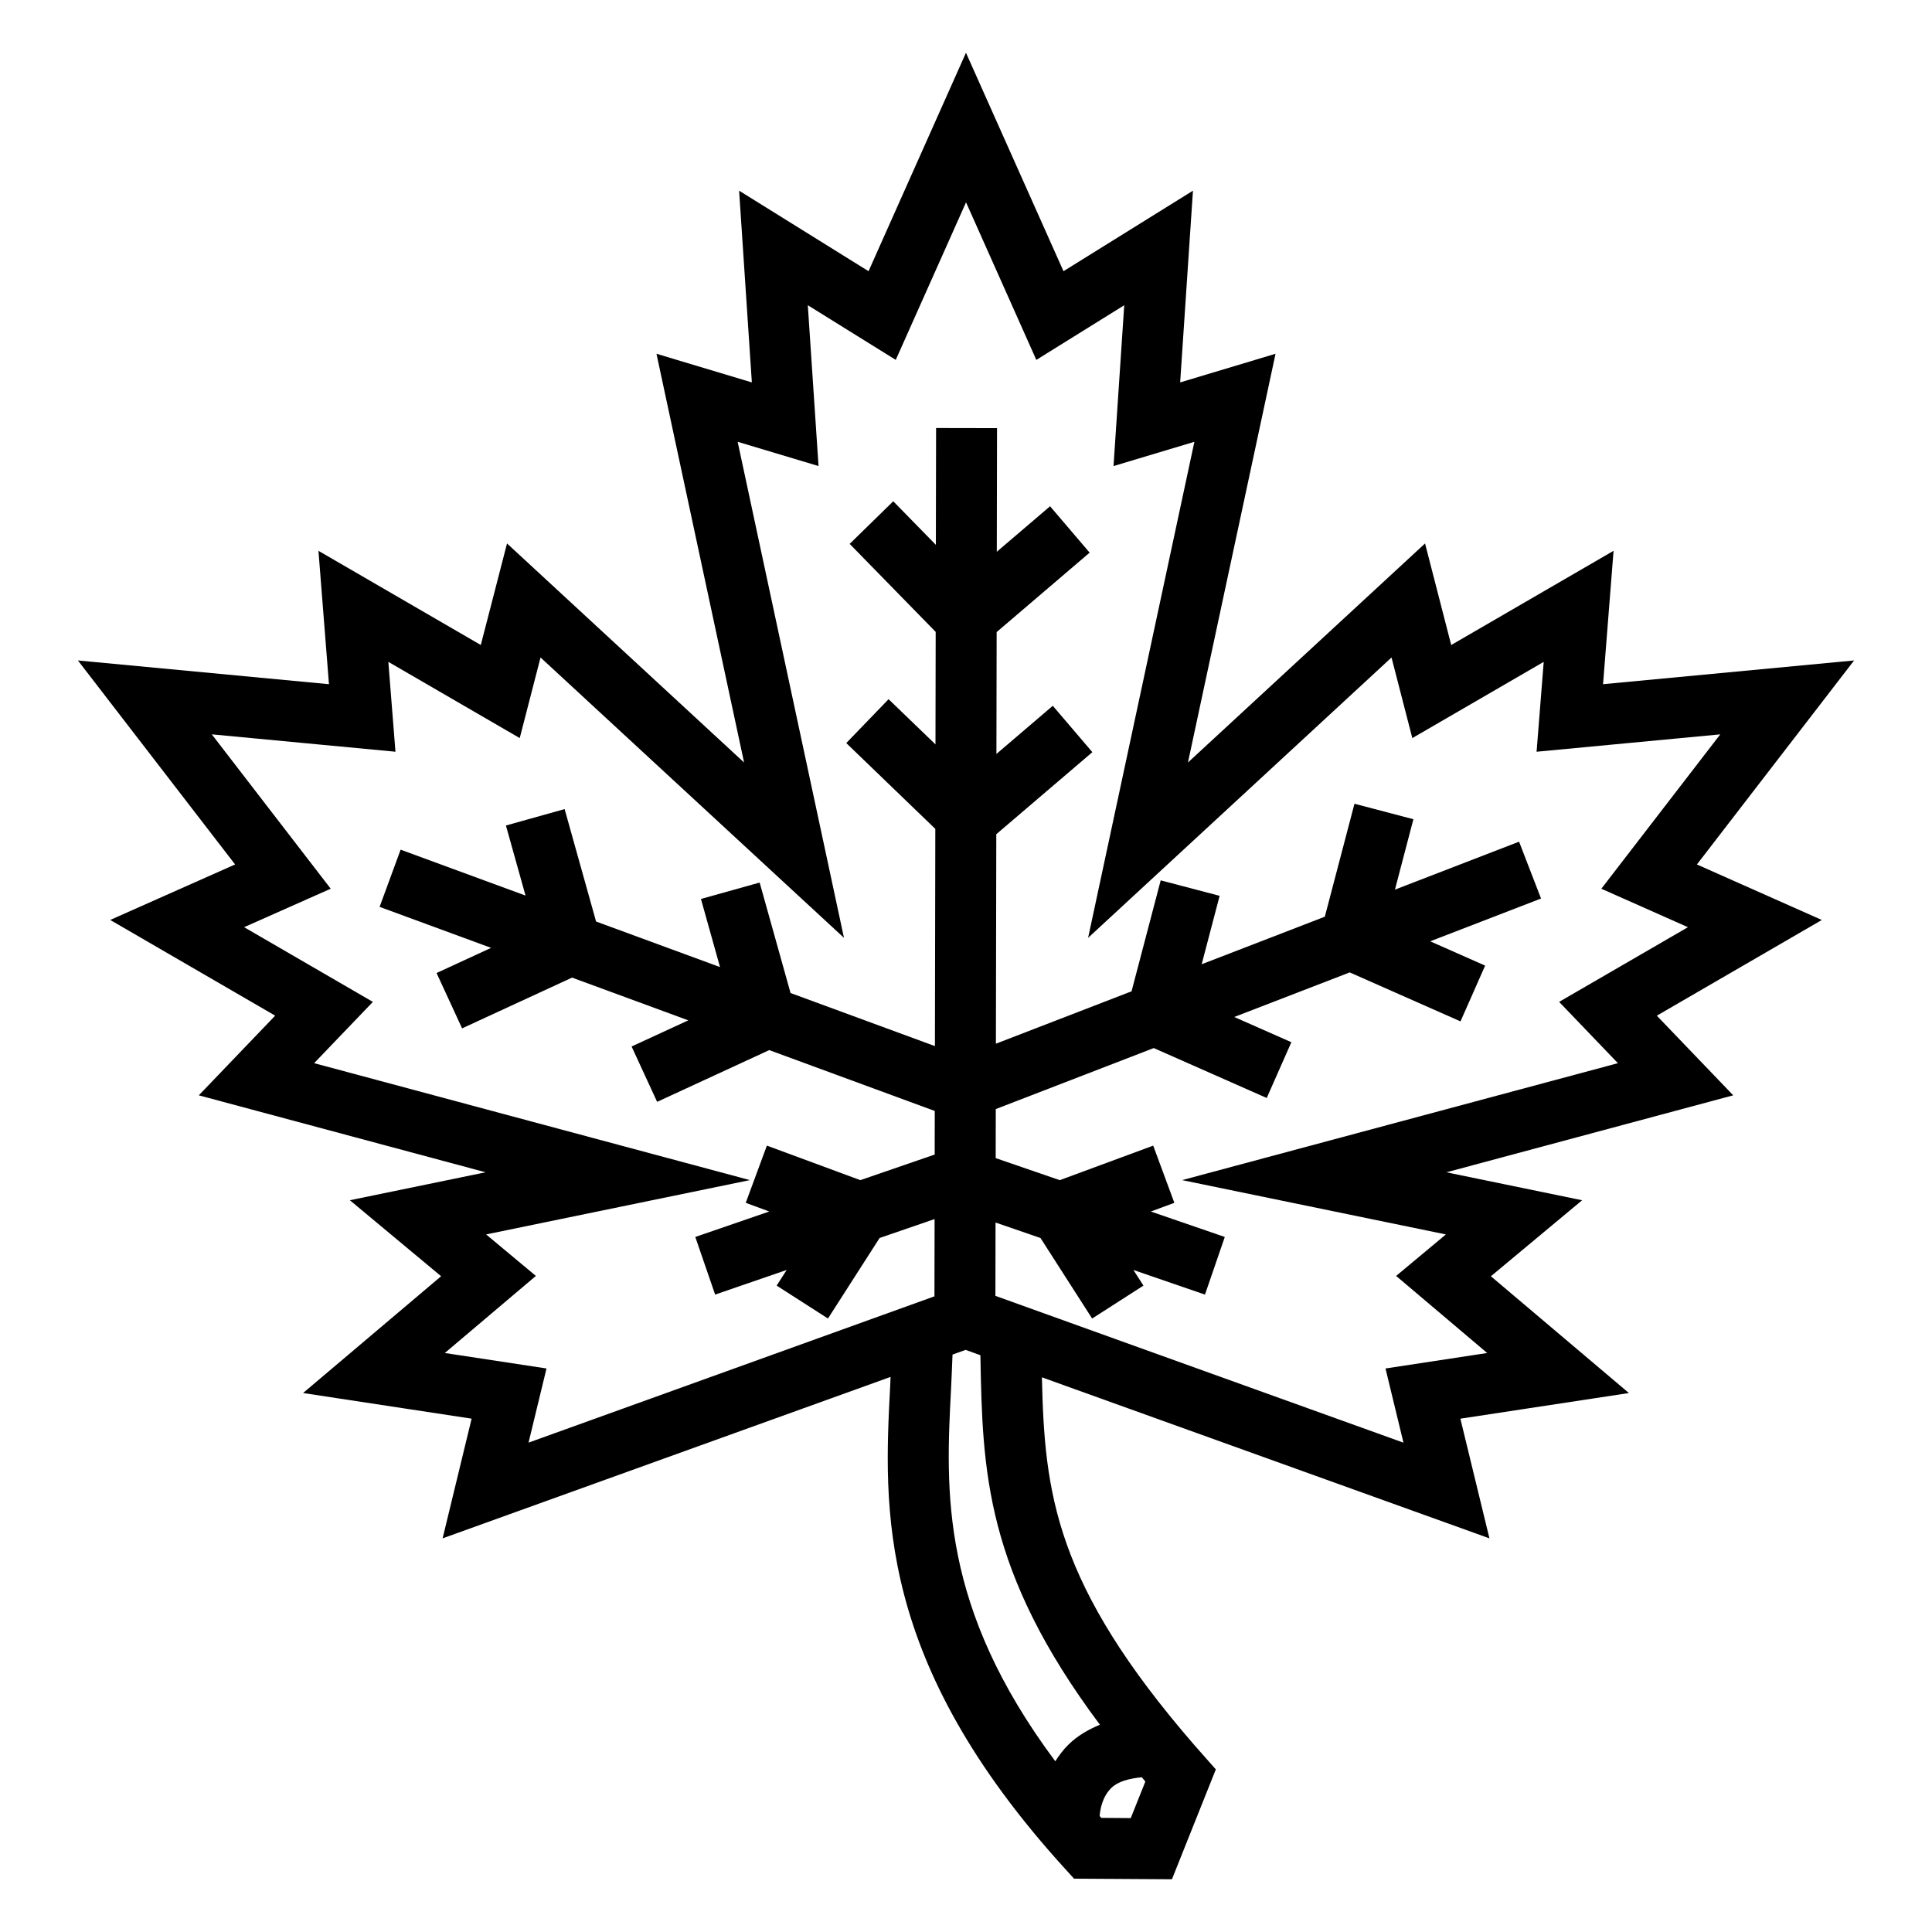 <?xml version="1.0" encoding="UTF-8"?>
<!-- The Best Svg Icon site in the world: iconSvg.co, Visit us! https://iconsvg.co -->
<svg fill="#000000" width="800px" height="800px" version="1.1" viewBox="144 144 512 512" xmlns="http://www.w3.org/2000/svg">
 <path d="m593.7 373.09 41.656-54.062-66.531 6.293 2.785-35.348-43.023 24.961-6.934-26.91-62.832 58.047 23.211-108.32-25.277 7.594 3.391-50.809-34.309 21.336-25.844-57.891-25.82 57.891-34.301-21.336 3.375 50.809-25.277-7.594 23.219 108.32-62.824-58.047-6.949 26.91-43.023-24.961 2.785 35.348-66.531-6.293 41.656 54.062-33.094 14.707 43.715 25.363-20.238 21.113 76.004 20.395-35.973 7.406 24.18 20.141-36.578 30.949 44.664 6.797-7.684 31.719 118.71-42.785c-0.039 0.785-0.059 1.543-0.098 2.336-1.695 32.492-3.801 72.922 46.344 128.02l2.383 2.617 25.938 0.156 11.633-29.117-5.625-6.363c-37.148-42.824-39.762-66.926-40.469-97.539l118.6 42.672-7.699-31.711 44.664-6.797-36.578-30.949 24.18-20.141-35.973-7.406 76.012-20.402-20.246-21.105 43.73-25.363zm-147.11 241.9c0.328 0.387 0.605 0.75 0.941 1.141l-3.871 9.684-7.816-0.062c-0.152-0.172-0.273-0.332-0.426-0.5 0.137-1.734 0.699-5.129 3.152-7.481 1.754-1.684 4.644-2.441 8.02-2.781zm-11.105-13.922c-3.117 1.301-5.981 2.953-8.328 5.266-1.43 1.406-2.527 2.906-3.492 4.422-30.535-40.949-29.051-71.426-27.629-98.676 0.156-3.09 0.273-6.09 0.391-9.098l3.469-1.25 3.914 1.41 0.008 0.281c0.566 30.215 1.156 56.836 31.668 97.645zm121.7-191.56 15.578 16.246-115.49 30.988 69.902 14.395-13.188 10.996 24.133 20.426-26.949 4.102 4.762 19.66-108.14-38.906 0.035-19.434 11.914 4.102 13.684 21.34 13.598-8.723-2.656-4.144 18.961 6.523 5.254-15.27-19.602-6.746 6.234-2.301-5.602-15.16-24.766 9.152-16.98-5.844 0.023-12.996 41.867-16.168 29.938 13.23 6.531-14.781-15.137-6.684 30.602-11.816 29.355 12.98 6.531-14.781-14.559-6.438 29.371-11.34-5.82-15.062-32.895 12.703 4.891-18.656-15.617-4.102-7.856 29.934-32.637 12.602 4.758-18.133-15.617-4.102-7.723 29.406-35.949 13.883 0.102-55.516 25.461-21.746-10.488-12.289-14.938 12.766 0.059-32.301 24.645-21.051-10.488-12.289-14.117 12.055 0.062-32.758-16.152-0.031-0.059 30.961-11.293-11.551-11.547 11.293 22.793 23.324-0.055 29.812-12.426-11.977-11.215 11.625 23.598 22.746-0.105 57.562-38.258-14.066-8.191-29.277-15.555 4.352 5.051 18.051-32.844-12.074-8.336-29.797-15.555 4.352 5.195 18.57-33.102-12.168-5.57 15.16 29.547 10.863-14.453 6.668 6.766 14.668 29.141-13.453 30.801 11.324-15.023 6.934 6.766 14.668 29.711-13.715 43.867 16.129-0.023 11.555-19.703 6.781-24.766-9.152-5.602 15.16 6.234 2.301-19.602 6.746 5.254 15.27 18.961-6.523-2.656 4.144 13.598 8.723 13.684-21.34 14.574-5.016-0.039 20.477-107.57 38.77 4.762-19.652-26.949-4.102 24.133-20.426-13.188-10.996 69.902-14.395-115.48-30.992 15.57-16.238-34.125-19.797 22.949-10.195-31.516-40.91 48.676 4.606-1.887-23.816 34.82 20.199 5.512-21.359 80.414 74.293-28.172-131.45 21.43 6.426-2.84-42.621 23.305 14.488 18.625-41.758 18.629 41.762 23.297-14.488-2.84 42.621 21.43-6.426-28.164 131.45 80.406-74.293 5.512 21.359 34.82-20.199-1.887 23.816 48.676-4.606-31.516 40.91 22.949 10.195z"/>
</svg>